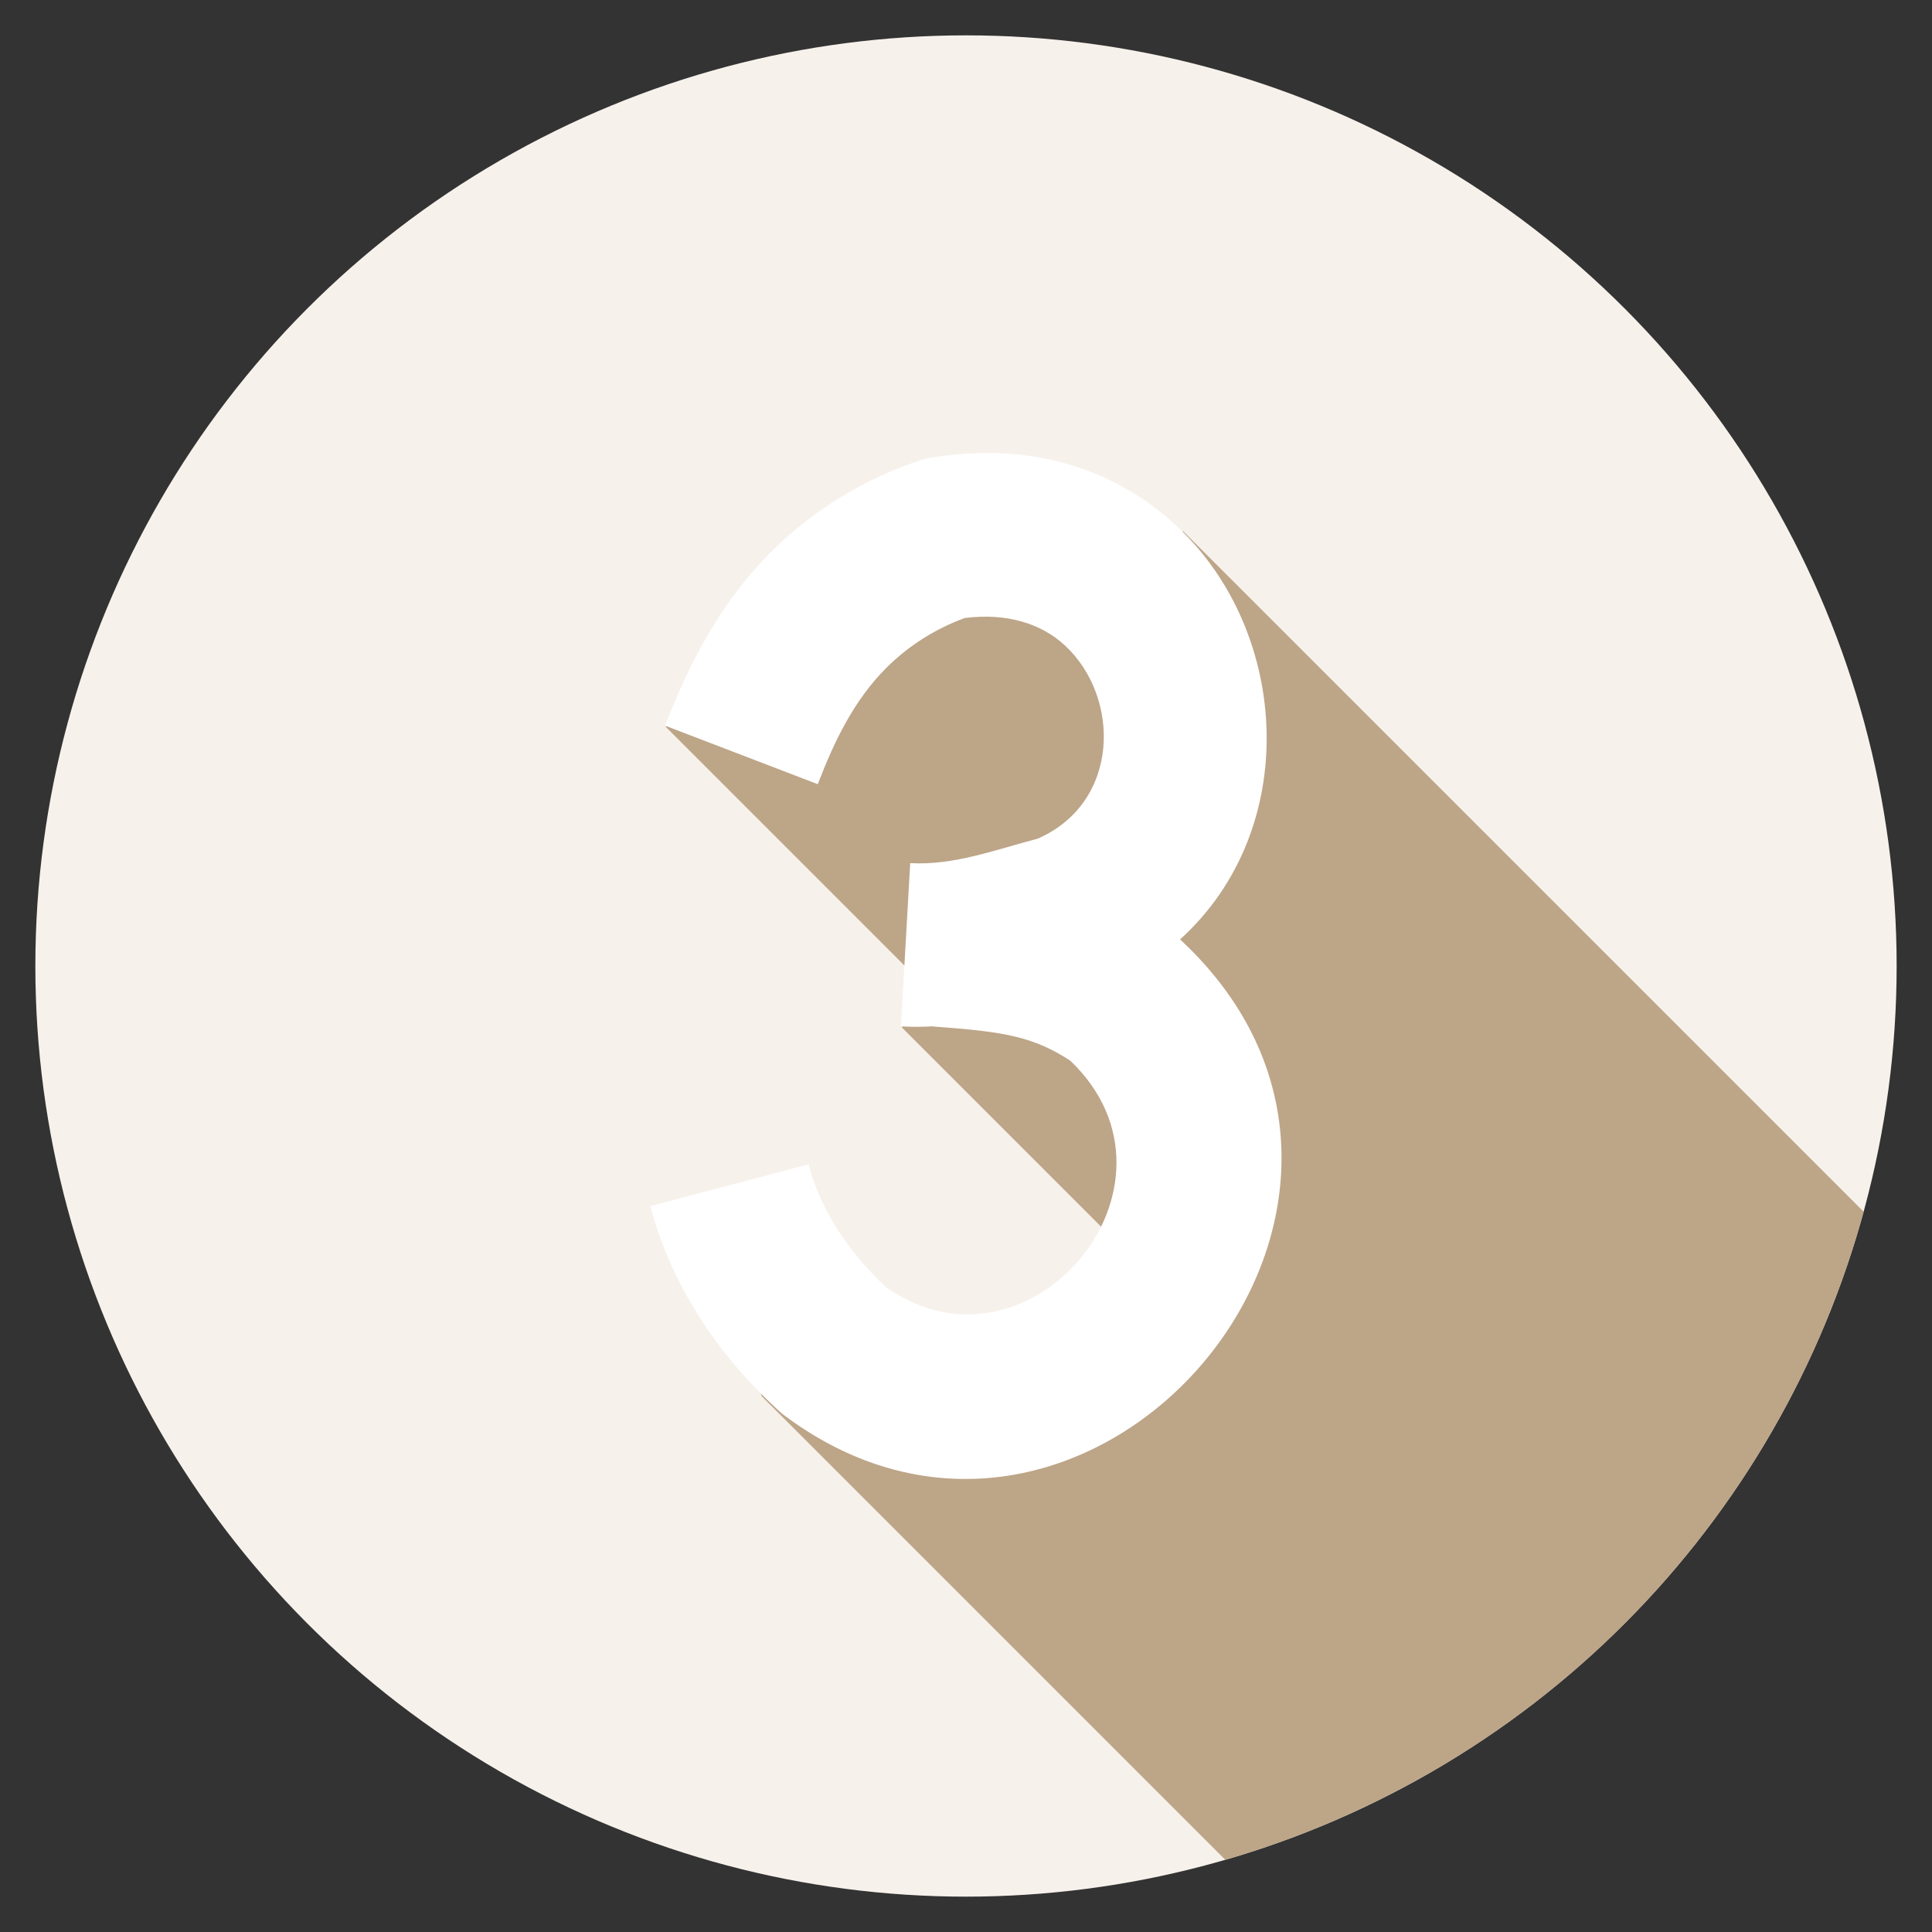 <svg xmlns="http://www.w3.org/2000/svg" xmlns:xlink="http://www.w3.org/1999/xlink" id="Layer_1" viewBox="0 0 500 500"><rect x="0" y="0" width="500" height="500" fill="#333333" stroke="none"/><defs><style>      .st0 {        fill: none;      }      .st1 {        fill: #fff;      }      .st1, .st2 {        fill-rule: evenodd;      }      .st3 {        clip-path: url(#clippath-1);      }      .st4 {        clip-path: url(#clippath-2);      }      .st2 {        fill: #bda588;      }      .st5 {        fill: #f7f1ec;      }      .st6 {        display: none;      }      .st7 {        clip-path: url(#clippath);      }    </style><clipPath id="clippath"><circle class="st0" cx="250" cy="250" r="240.76"></circle></clipPath><clipPath id="clippath-1"><circle class="st0" cx="250" cy="250" r="240.85"></circle></clipPath><clipPath id="clippath-2"><circle class="st0" cx="250" cy="250" r="240.85" transform="translate(-103.55 250) rotate(-45)"></circle></clipPath></defs><g class="st6"><g><circle class="st5" cx="250" cy="250" r="240.76"></circle><g class="st7"><g><path class="st2" d="M542.16,363.73l-242.96-242.96-29.01,16.74,7.44,32.16-.25,113.43-18.78,96.13,134.04,134.04,149.53-149.53Z"></path><path class="st2" d="M517.05,389.66l-242.77-242.77-78.51,78.51,242.77,242.77,78.51-78.51Z"></path></g></g></g><path class="st1" d="M290.87,121.4l8.09-.64c1.76,22.32,2.21,46.24,2.73,69.15,1.41,61.85,1.07,121.97.9,189.31l-43.13-.1c.17-65.83.51-124.73-.82-185.13-19.17,16.17-42.99,27.67-62.7,31.87l-8.98-42.19c17.11-3.64,38.62-15.34,52.77-31.26,7.6-8.55,13.28-18.32,12.74-29.07l38.4-1.94Z"></path></g><g class="st6"><g><circle class="st5" cx="250" cy="250" r="240.85"></circle><g class="st3"><g><path class="st2" d="M535.63,370.41l-219.31-219.31-40.06,2.05,4.99,89.65-95.28,91.04-23.04,43.89,182.69,182.69,190.02-190.02Z"></path><path class="st2" d="M383.29,274.55L236.38,127.64l-67.28,67.28,146.91,146.91,67.28-67.28Z"></path></g></g></g><path class="st1" d="M187.36,377.53l-25.75-.03c.02-23.97,9.93-45.02,25.53-64.35,13.11-16.26,30.4-31.36,47.45-46.55,14.89-13.25,29.64-26.53,39.96-41.33,8.23-11.78,13.49-24.54,11.73-39.52-1.22-10.38-8.84-16.41-17.62-19.21-11.1-3.53-24.32-2.6-34.18,2.84-14.69,8.09-20.44,25.14-25.98,40.12l-39.68-14.68c8.95-24.18,21.54-49.43,45.24-62.49,19.49-10.74,45.52-13.08,67.44-6.1,24.25,7.71,43.46,25.97,46.82,54.59,5.61,47.72-27.83,83.78-65.57,117.39-13.73,12.23-27.76,24.26-38.99,37.15,39.35-.45,73.12-2.35,114.64-1.2l-1.17,42.3c-53.32-1.47-93.81,2.12-149.86,1.12v-.03Z"></path></g><g><g><circle class="st5" cx="250" cy="250" r="240.85"></circle><g class="st4"><g><path class="st2" d="M537.38,368.66l-231.13-231.13-38.68-1.43,6.66,15.7c51.57,62.61,32,122.93,7.75,192.27l-93.94-8.73,9.13,26.04,173.75,173.75,166.47-166.47Z"></path><path class="st2" d="M172.25,188.06l127.08,127.08,57.44-72.84-119.38-119.38-65.14,65.14Z"></path><path class="st2" d="M233.36,265.86l127.08,127.08,57.44-72.84-119.38-119.38-65.14,65.14Z"></path><path class="st2" d="M226.86,230.69l113.89,113.89,51.44-65.25-106.99-106.99-58.34,58.34Z"></path></g></g></g><path class="st1" d="M241.6,265.6c-2.8.17-5.61.19-8.44.03l2.4-42.25c11.27.64,21.98-3.45,33.04-6.35,21.28-9.36,21.47-36.4,7.14-49.86-6.13-5.75-15.04-8.61-26.08-7.23-7.63,2.83-14.51,7.14-20.29,12.91-8.42,8.43-13.51,19.09-17.73,30.1l-39.51-15.15c6.35-16.55,14.66-32.2,27.32-44.86,10.85-10.86,23.89-18.82,38.43-23.72,1.11-.37,2.25-.65,3.41-.84,27.22-4.35,48.62,4.04,63.42,17.93,29.27,27.51,32.06,78.41.69,106.81,73.74,68.37-23.15,181.99-102.15,123.39-.58-.42-1.13-.88-1.65-1.36-16.19-14.77-27.95-32.87-33.28-53.01l40.91-10.81c3.2,12.09,10.45,22.8,20.04,31.76,36.99,26.2,81.39-26.46,47.72-58.58-9.5-6.2-17.05-7.55-35.41-8.84v-.09Z"></path></g></svg>